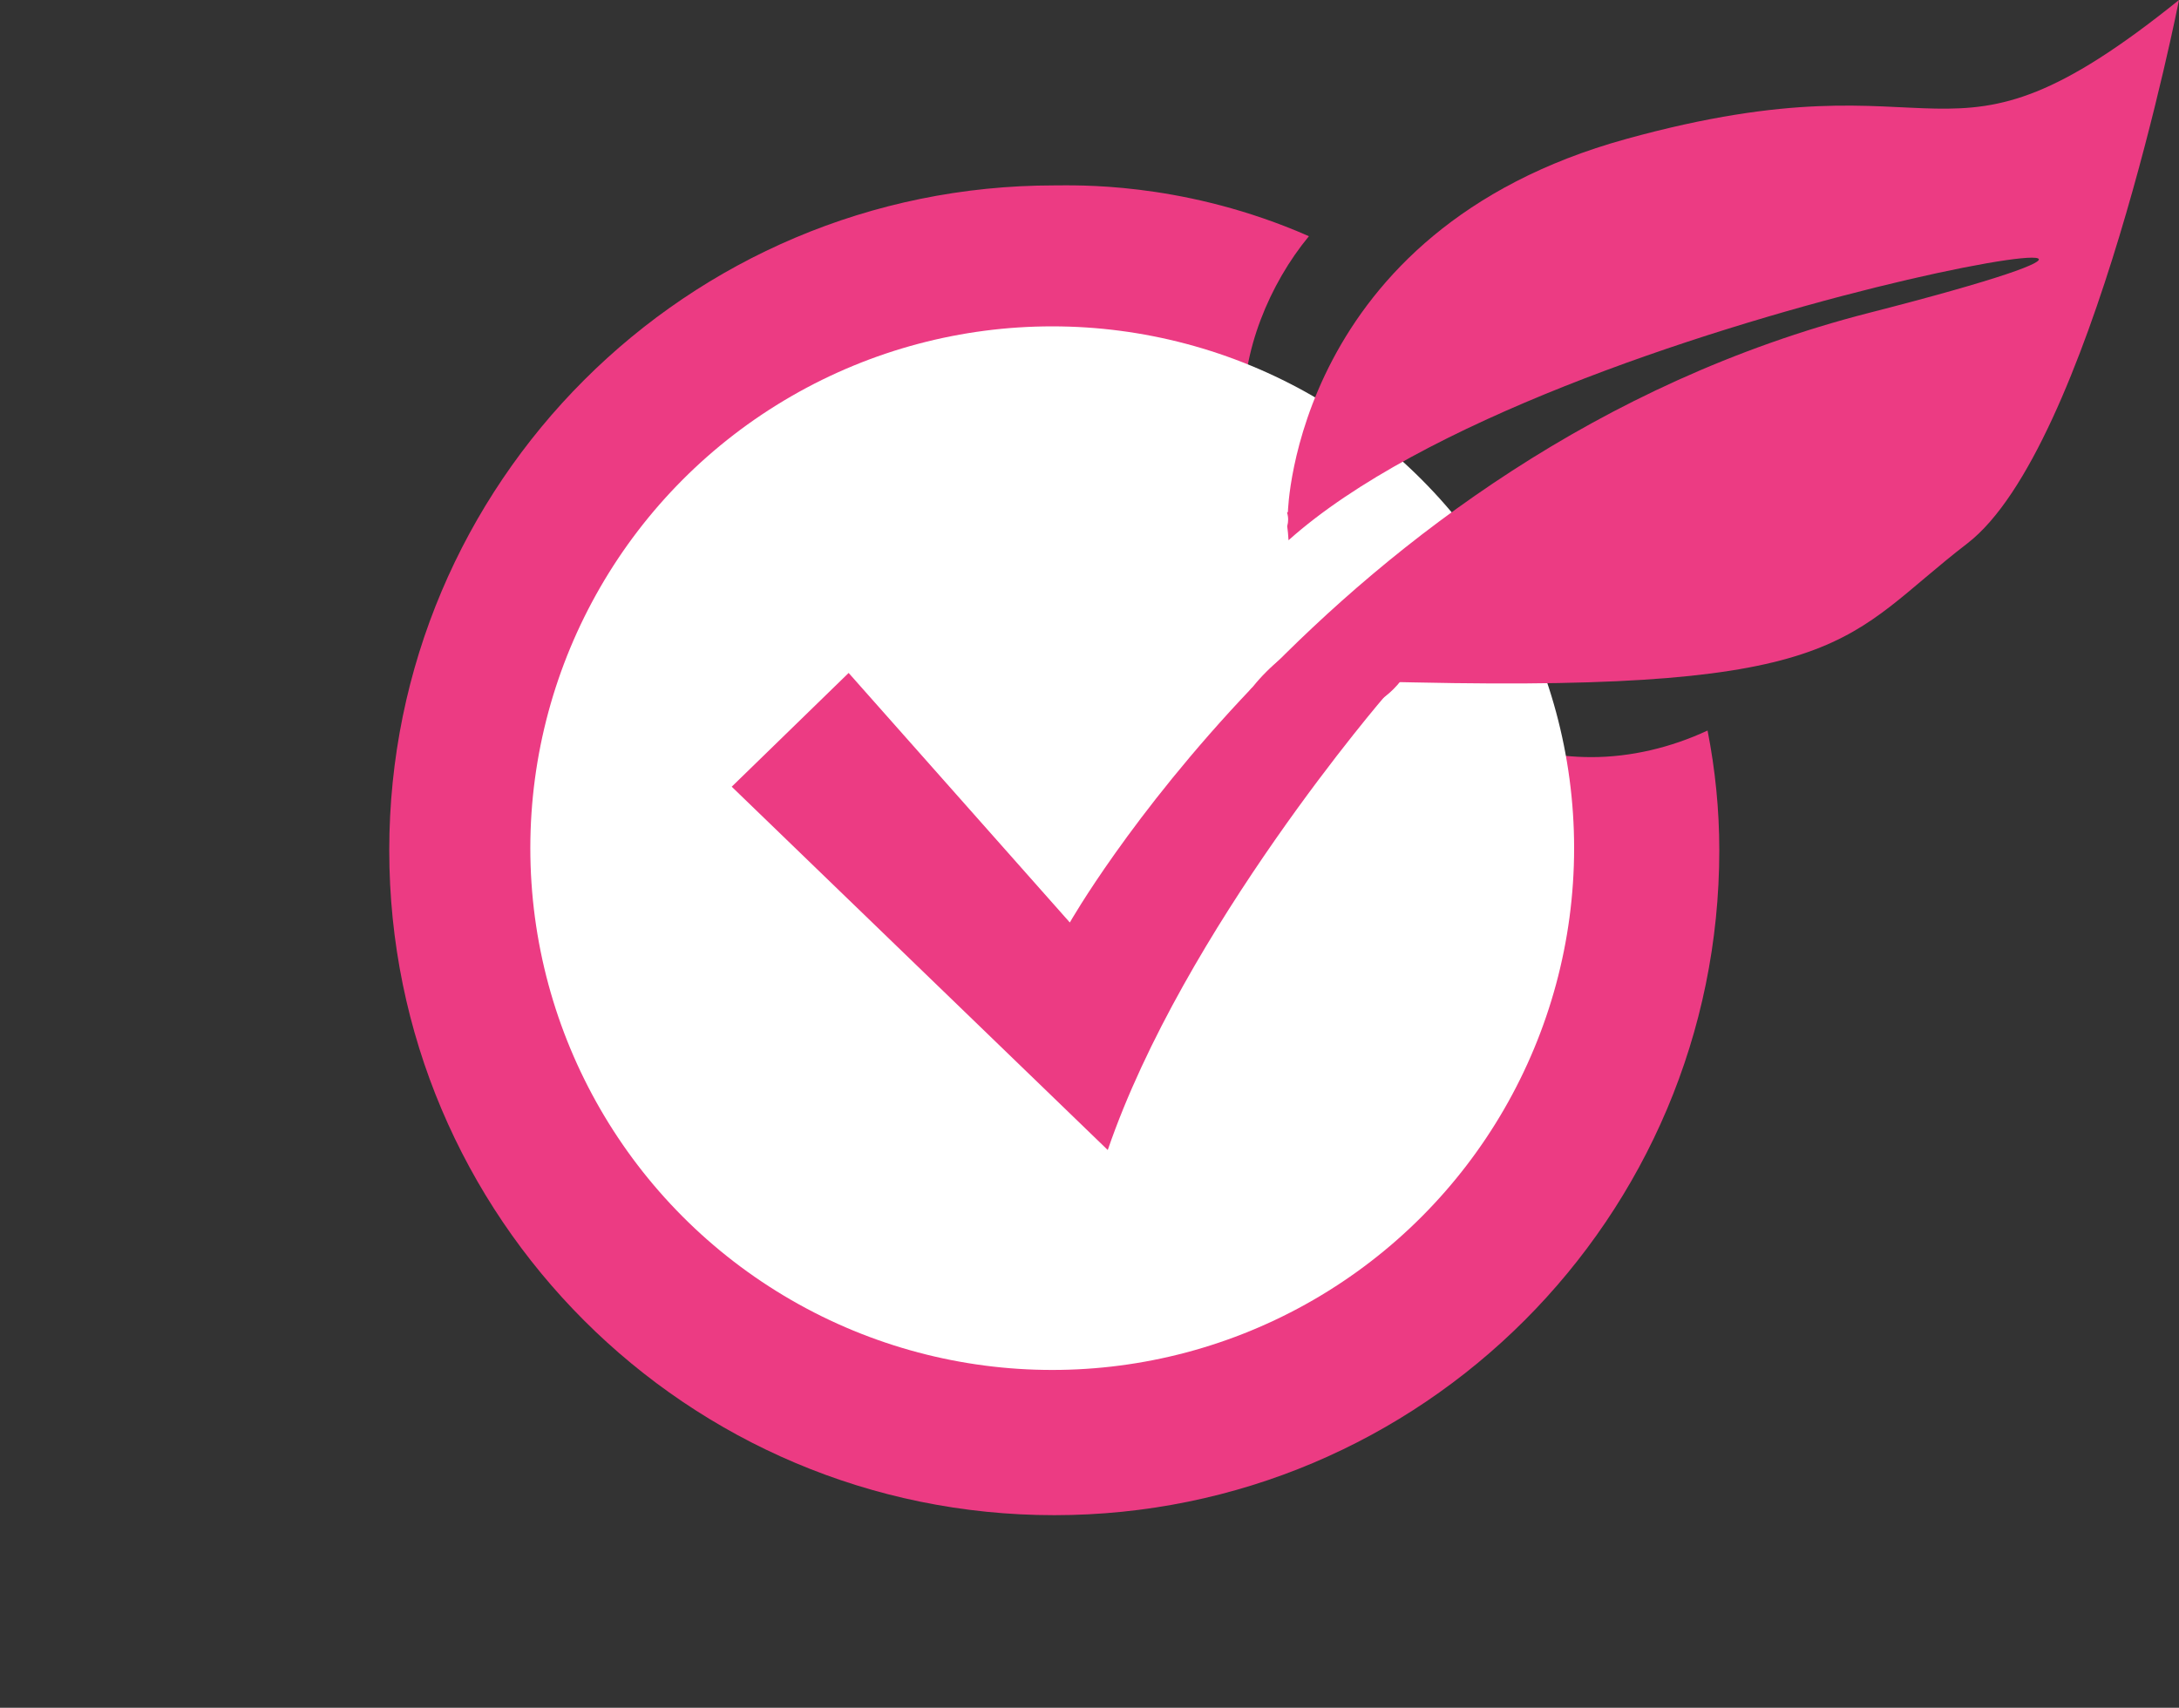 <?xml version="1.0" encoding="utf-8"?>
<!-- Generator: Adobe Illustrator 23.0.1, SVG Export Plug-In . SVG Version: 6.00 Build 0)  -->
<svg version="1.1" id="katman_1" xmlns="http://www.w3.org/2000/svg" xmlns:xlink="http://www.w3.org/1999/xlink" x="0px" y="0px"
	 viewBox="0 0 540.64 423.81" style="enable-background:new 0 0 540.64 423.81;" xml:space="preserve">
<rect x="0" y="0" width="540.64" height="423.81" fill="#333333" stroke="none"/>
<style type="text/css">
	.st0{fill:#EC3B83;}
	.st1{display:none;fill:#FFFFFF;}
	.st2{fill:#FFFFFF;}
</style>
<path class="st0" d="M394.86,187.89c-18.42,0-34.78-7.7-48.08-19.92c-1.7-1.56-3.27-3.23-4.73-4.97c-3.93-2.54-7.66-5.44-11.18-8.67
	c-4.43-4.06-8.01-8.8-10.86-13.93c-7.33-11.14-10.74-24.72-11.33-37.94c-0.67-15.04,6.26-31.97,16.08-43.84
	c-1.02-0.45-2.05-0.9-3.08-1.32c-29.6-12.21-54.74-11.29-60.1-11.29c-91.13,0-165,73.87-165,165s73.87,165,165,165
	s165-73.87,165-165c0-10.17-1.02-20.09-2.91-29.72C414.58,185.53,404.59,187.89,394.86,187.89z"/>
<path class="st1" d="M-345.93,1294.87c0,91.13-73.87,165-165,165s-165-73.87-165-165c0-91.13,73.87-165,165-165
	c5.35,0,30.49-0.92,60.1,11.29C-395.13,1164.13-345.93,1223.77-345.93,1294.87z"/>
<circle class="st2" cx="261.07" cy="210.48" r="129.49"/>
<g>
	<path class="st0" d="M311.13,170.4c-0.17,0.13-0.35,0.24-0.55,0.33c-30.02,31.56-45.14,58.2-45.14,58.2L210.56,167l-29.01,28.23
		l93.3,90.16c18.82-54.88,69-112.9,69-112.9S323.83,171.4,311.13,170.4z"/>
	<path class="st0" d="M403.44,34.5c-82.32,22.74-83.89,92.52-83.89,92.52s-0.08,0.08-0.21,0.22c0.35,1.07,0.35,2.26,0.03,3.34
		c0.04,0.31,0.08,0.62,0.11,0.92c0.04,0.24,0.07,0.48,0.08,0.71c0.06,0.62,0.09,1.24,0.14,1.86
		c65.54-58.58,274.68-89.87,144.12-56.45c-67.72,17.33-118.24,56.85-151.35,91.15c7.82,0.01,20.13,0.19,38.45,0.58
		c108.2,2.35,106.63-10.98,137.21-34.5C518.69,111.33,540.64,0,540.64,0C480.27,48.61,485.76,11.76,403.44,34.5z"/>
	
		<ellipse transform="matrix(0.707 -0.707 0.707 0.707 -29.687 280.293)" class="st0" cx="323.5" cy="175.98" rx="24.68" ry="13.11"/>
	
		<ellipse transform="matrix(0.707 -0.707 0.707 0.707 -17.336 289.084)" class="st0" cx="340.29" cy="165.47" rx="13.11" ry="7.8"/>
</g>
</svg>
